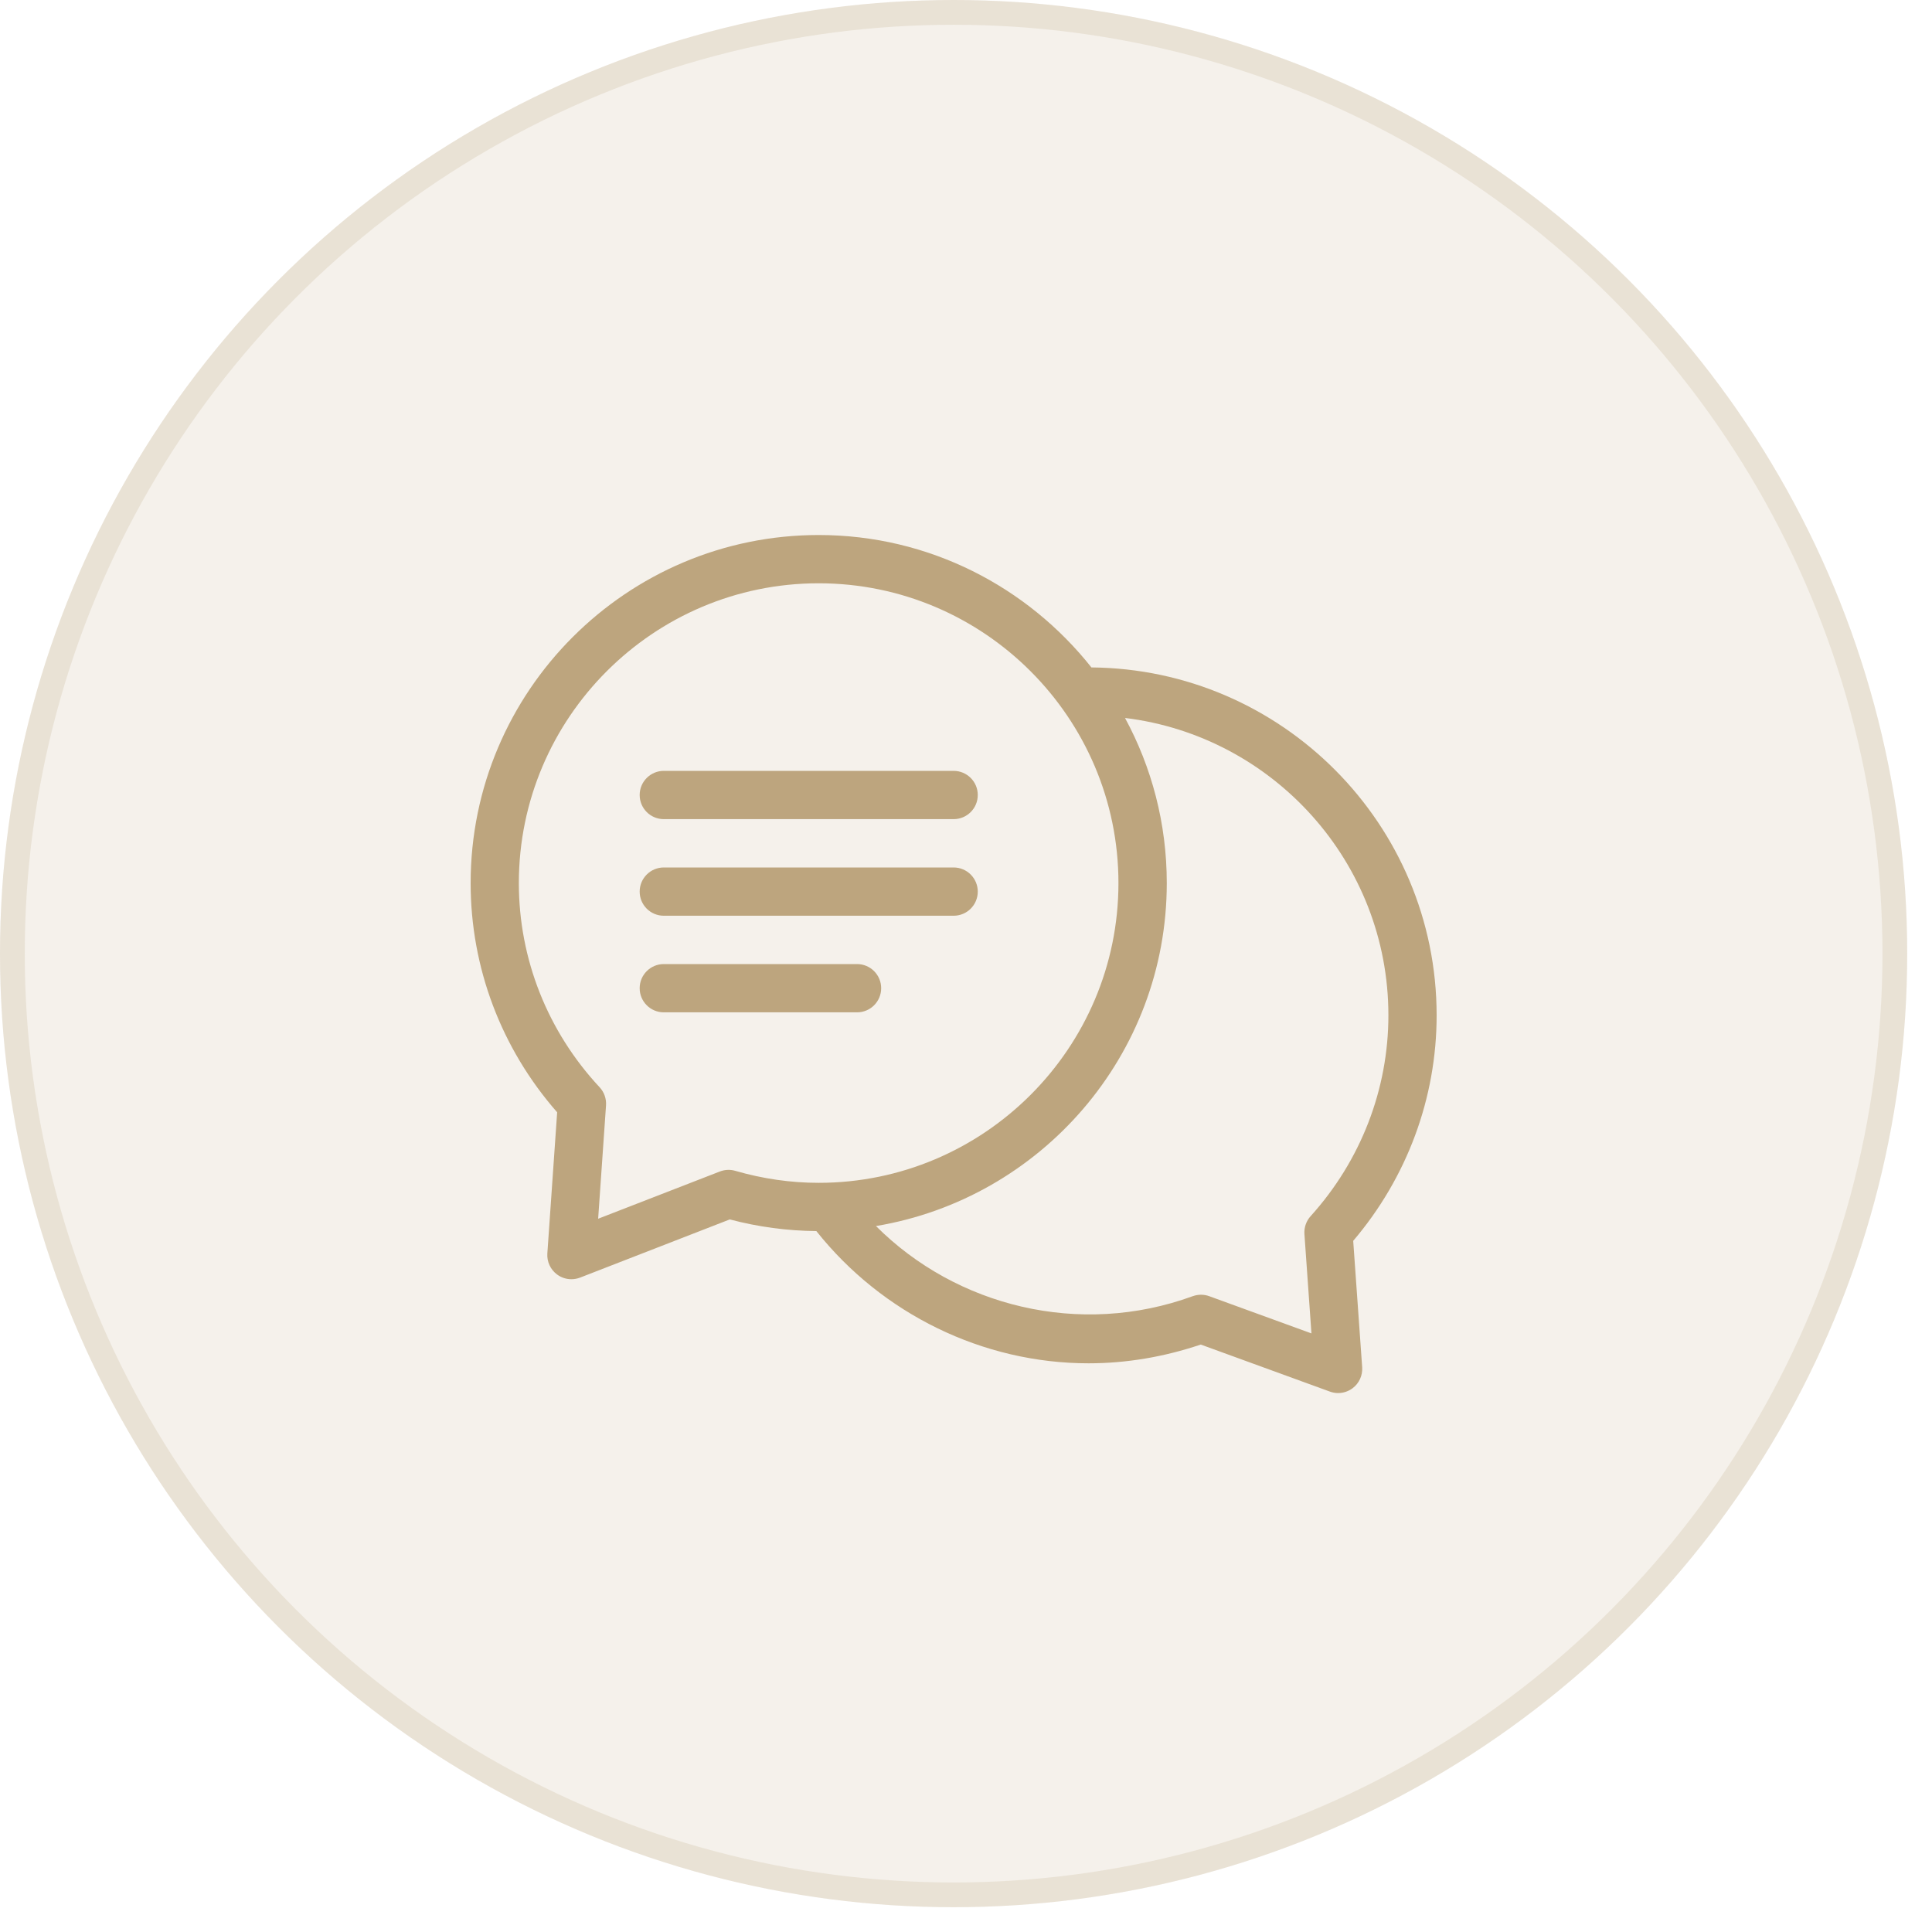 <?xml version="1.0" encoding="UTF-8"?> <svg xmlns="http://www.w3.org/2000/svg" width="65" height="65" viewBox="0 0 65 65" fill="none"><circle cx="32.083" cy="32.083" r="32.083" fill="#BDA57E" fill-opacity="0.15"></circle><circle cx="32.083" cy="32.083" r="31.667" stroke="#BDA57E" stroke-opacity="0.2" stroke-width="0.833"></circle><path d="M22.333 27.559H32.084C32.532 27.559 32.896 27.197 32.896 26.747C32.896 26.298 32.532 25.935 32.084 25.935H22.333C21.885 25.935 21.521 26.298 21.521 26.747C21.521 27.197 21.885 27.559 22.333 27.559Z" fill="#BDA57E"></path><path d="M22.333 30.809H32.084C32.532 30.809 32.896 30.447 32.896 29.997C32.896 29.548 32.532 29.185 32.084 29.185H22.333C21.885 29.185 21.521 29.548 21.521 29.997C21.521 30.447 21.885 30.809 22.333 30.809Z" fill="#BDA57E"></path><path d="M29.646 33.247C29.646 32.798 29.282 32.435 28.834 32.435H22.333C21.885 32.435 21.521 32.798 21.521 33.247C21.521 33.697 21.885 34.059 22.333 34.059H28.834C29.282 34.059 29.646 33.697 29.646 33.247Z" fill="#BDA57E"></path><path d="M36.718 22.453C34.571 19.746 31.26 18 27.544 18C21.087 18 15.834 23.253 15.834 29.71C15.834 32.555 16.865 35.279 18.745 37.422L18.415 42.169C18.395 42.446 18.52 42.715 18.742 42.879C18.884 42.984 19.053 43.038 19.224 43.038C19.323 43.038 19.423 43.019 19.518 42.983L24.553 41.026C25.514 41.281 26.493 41.41 27.465 41.418C29.678 44.203 33.063 45.867 36.624 45.867C37.889 45.867 39.158 45.654 40.398 45.236L44.741 46.818C44.831 46.851 44.925 46.868 45.018 46.868C45.192 46.868 45.364 46.812 45.507 46.705C45.728 46.539 45.847 46.274 45.829 45.999L45.527 41.747C47.339 39.619 48.334 36.939 48.334 34.161C48.334 27.734 43.129 22.505 36.715 22.455L36.718 22.453ZM24.218 39.414L20.124 41.003L20.389 37.19C20.404 36.966 20.327 36.743 20.173 36.579C18.421 34.7 17.456 32.261 17.456 29.71C17.456 24.149 21.982 19.624 27.542 19.624C33.104 19.624 37.629 24.15 37.629 29.71C37.629 35.271 33.103 39.795 27.542 39.795C26.607 39.795 25.664 39.66 24.737 39.391C24.567 39.341 24.384 39.35 24.218 39.414ZM44.093 40.918C43.946 41.081 43.871 41.299 43.886 41.52L44.122 44.861L40.684 43.609C40.504 43.543 40.307 43.545 40.127 43.609C36.328 44.997 32.174 43.953 29.471 41.249C35.013 40.325 39.255 35.511 39.255 29.71C39.255 27.701 38.746 25.808 37.85 24.155C42.833 24.762 46.711 29.013 46.711 34.158C46.711 36.649 45.782 39.05 44.093 40.918Z" fill="#BDA57E"></path></svg> 